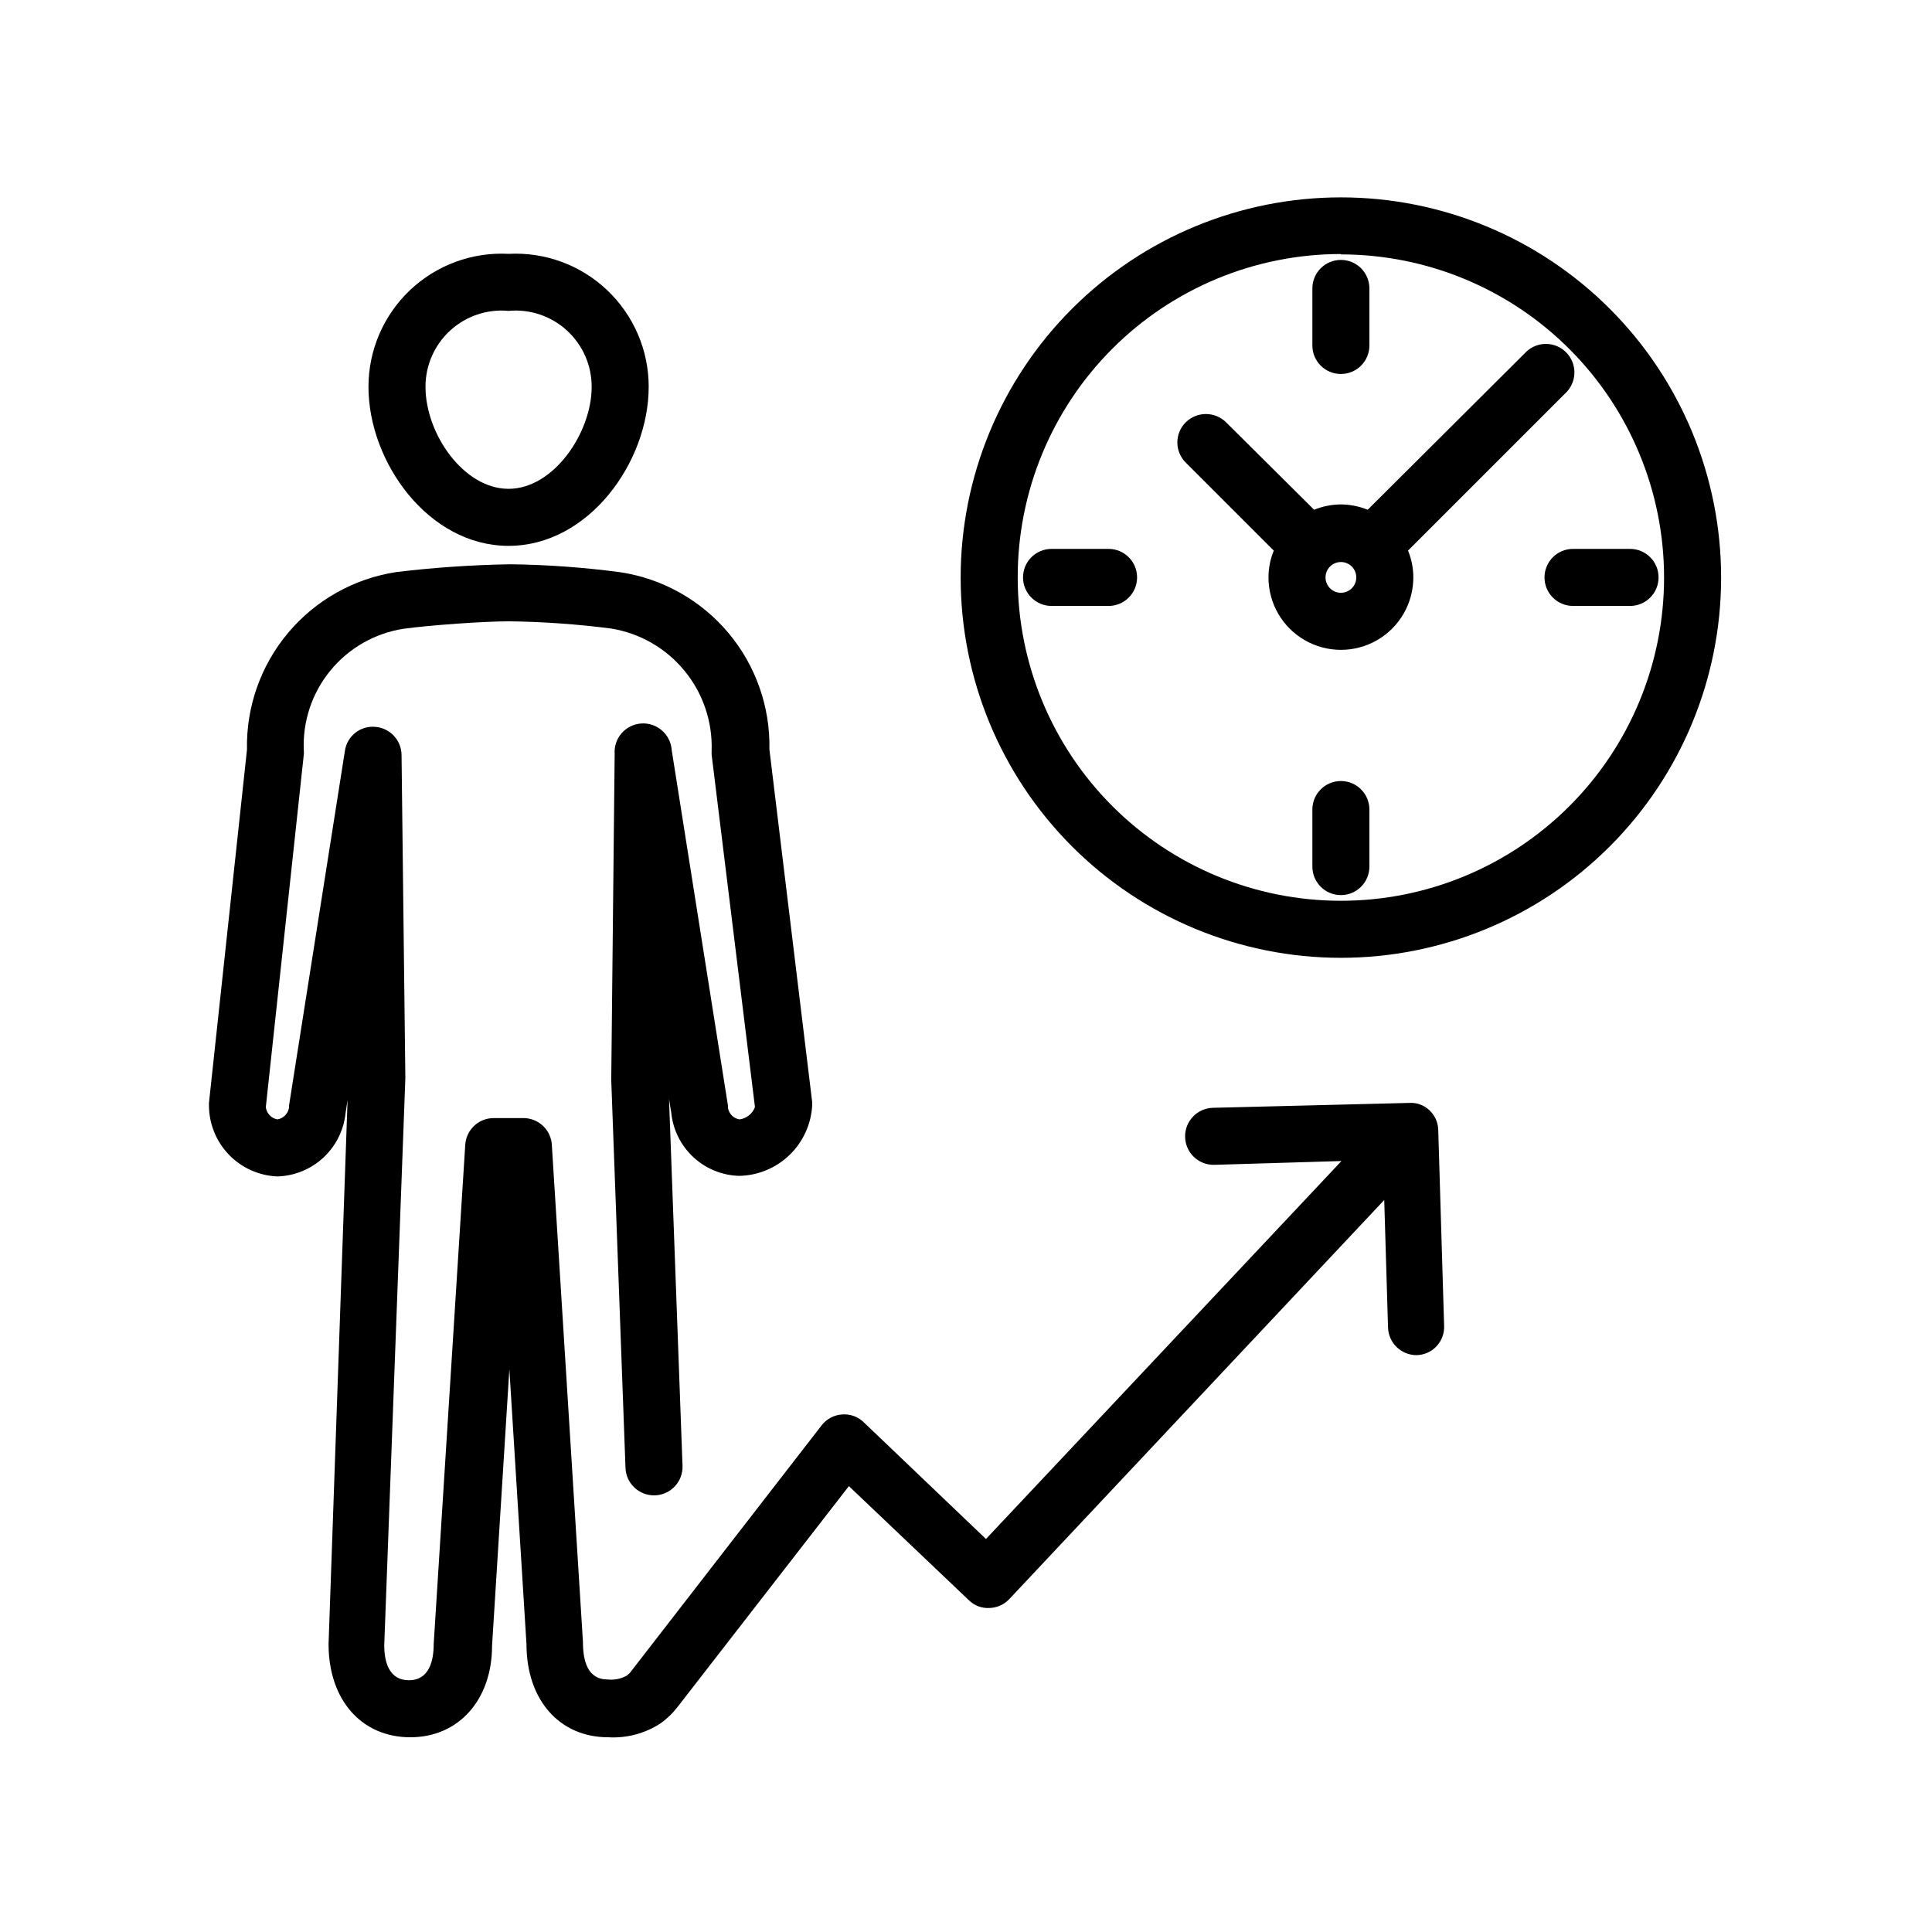 <?xml version="1.0" encoding="UTF-8"?>
<!-- Uploaded to: SVG Repo, www.svgrepo.com, Generator: SVG Repo Mixer Tools -->
<svg fill="#000000" width="800px" height="800px" version="1.1" viewBox="144 144 512 512" xmlns="http://www.w3.org/2000/svg">
 <g>
  <path d="m499.35 397.83c26.723 0 52.352-10.617 71.246-29.512 18.898-18.898 29.516-44.527 29.516-71.25 0-26.723-10.617-52.352-29.516-71.25-18.895-18.895-44.523-29.512-71.246-29.512-26.727 0-52.355 10.617-71.25 29.512-18.898 18.898-29.516 44.527-29.516 71.25 0 26.723 10.617 52.352 29.516 71.25 18.895 18.895 44.523 29.512 71.25 29.512zm0-186.41c22.715 0 44.5 9.023 60.559 25.086 16.062 16.062 25.086 37.848 25.086 60.562 0 22.715-9.023 44.5-25.086 60.562-16.059 16.062-37.844 25.086-60.559 25.086-22.719 0-44.5-9.023-60.562-25.086s-25.086-37.848-25.086-60.562c-0.027-22.734 8.984-44.543 25.051-60.629 16.062-16.082 37.863-25.121 60.598-25.121z"/>
  <path d="m553.31 297.02c0 4.176 3.383 7.559 7.555 7.559h15.117c4.172 0 7.555-3.383 7.555-7.559 0-4.172-3.383-7.559-7.555-7.559h-15.117c-4.172 0-7.555 3.387-7.555 7.559z"/>
  <path d="m445.34 297.02c0-4.172-3.383-7.559-7.555-7.559h-15.113c-4.176 0-7.559 3.387-7.559 7.559 0 4.176 3.383 7.559 7.559 7.559h15.113c4.172 0 7.555-3.383 7.555-7.559z"/>
  <path d="m499.35 243.11c4.172 0 7.555-3.383 7.555-7.559v-15.113c0-4.176-3.383-7.559-7.555-7.559-4.176 0-7.559 3.383-7.559 7.559v15.113c0 4.176 3.383 7.559 7.559 7.559z"/>
  <path d="m499.35 350.98c-4.176 0-7.559 3.383-7.559 7.559v15.113c0 4.176 3.383 7.559 7.559 7.559 4.172 0 7.555-3.383 7.555-7.559v-15.113c0-4.176-3.383-7.559-7.555-7.559z"/>
  <path d="m481.57 289.92c-0.934 2.25-1.41 4.664-1.41 7.102 0 6.859 3.656 13.195 9.598 16.625 5.938 3.426 13.254 3.426 19.195 0 5.938-3.43 9.594-9.766 9.594-16.625 0-2.438-0.477-4.852-1.41-7.102l42.07-42.07c2.773-2.977 2.691-7.617-0.188-10.496-2.875-2.879-7.516-2.957-10.492-0.184l-42.07 41.918c-2.258-0.91-4.668-1.387-7.102-1.414-2.438 0.023-4.848 0.5-7.106 1.414l-23.328-23.176c-2.961-2.922-7.719-2.922-10.68 0-1.426 1.41-2.231 3.332-2.231 5.34s0.805 3.93 2.231 5.34zm21.867 7.106-0.004-0.004c0 1.652-0.992 3.141-2.519 3.769-1.523 0.633-3.277 0.285-4.445-0.883-1.168-1.168-1.516-2.922-0.887-4.449 0.633-1.523 2.121-2.519 3.773-2.519 1.082 0 2.117 0.43 2.883 1.195 0.766 0.766 1.195 1.805 1.195 2.887z"/>
  <path d="m241.65 246.54c0 19.902 15.871 42.117 37.129 42.117 21.262 0 37.129-22.219 37.129-42.117h0.004c0.012-9.688-3.957-18.949-10.98-25.621-7.023-6.672-16.48-10.16-26.152-9.648-9.672-0.512-19.129 2.977-26.152 9.648-7.019 6.672-10.992 15.934-10.977 25.621zm59.148 0c0 12.141-10.078 27.004-22.016 27.004-11.945 0-22.02-14.609-22.02-27.004-0.023-5.684 2.352-11.113 6.547-14.953 4.191-3.836 9.809-5.727 15.469-5.199 5.66-0.527 11.277 1.363 15.473 5.199 4.191 3.84 6.57 9.27 6.543 14.953z"/>
  <path d="m217.42 455.77c4.523-0.105 8.855-1.852 12.191-4.906 3.332-3.059 5.445-7.223 5.945-11.719l0.555-3.68-5.039 144.24c0 14.762 8.715 24.688 21.664 24.688s21.664-10.078 21.664-24.234l4.586-73.305 4.535 72.852c0 14.762 8.715 24.688 21.664 24.688h-0.004c4.894 0.289 9.75-1 13.855-3.68 1.746-1.234 3.289-2.731 4.586-4.434l45.344-58.441 31.789 30.23c1.438 1.426 3.418 2.18 5.441 2.066 2.008-0.051 3.914-0.902 5.289-2.371l99.352-105.75 1.008 33.805v0.004c0.137 4.074 3.481 7.305 7.559 7.305 2.004-0.039 3.91-0.883 5.281-2.344 1.375-1.461 2.106-3.41 2.023-5.414l-1.562-51.992v-0.004c-0.039-0.934-0.246-1.855-0.605-2.719-0.418-0.906-0.996-1.723-1.711-2.418-0.703-0.652-1.523-1.168-2.418-1.512-0.789-0.301-1.625-0.453-2.469-0.453l-52.449 1.309c-4.172 0.07-7.5 3.512-7.43 7.684 0.07 4.176 3.508 7.5 7.684 7.43l33.754-1.008-94.211 100.16-32.395-30.934c-1.527-1.488-3.621-2.242-5.746-2.066-2.148 0.141-4.133 1.207-5.438 2.922l-50.383 65.043c-0.34 0.488-0.77 0.918-1.258 1.258-1.535 0.852-3.297 1.207-5.039 1.008-5.391 0-6.551-5.039-6.551-10.078l-8.262-132v0.004c-0.441-3.875-3.758-6.777-7.66-6.699h-7.707c-4.004-0.008-7.316 3.106-7.555 7.102l-8.363 132.3c0 4.383-1.16 9.574-6.551 9.574-5.391 0-6.551-5.039-6.551-9.27l5.594-150.29-1.008-85.648c-0.043-3.926-3.086-7.168-7.004-7.453-3.945-0.336-7.461 2.477-8.012 6.398l-14.809 94.008v0.504c-0.242 1.598-1.48 2.859-3.074 3.125-1.617-0.293-2.859-1.598-3.074-3.227l10.078-93.559v0.004c0.023-0.27 0.023-0.539 0-0.809-0.391-7.731 2.106-15.328 7.004-21.32 4.894-5.996 11.844-9.961 19.496-11.125 7.106-0.957 21.16-1.965 27.961-1.965 9.031 0.121 18.047 0.762 27.004 1.918 7.629 1.246 14.543 5.234 19.441 11.219 4.898 5.981 7.445 13.547 7.16 21.273v0.906l11.484 93.41c-0.641 1.766-2.215 3.027-4.078 3.273-1.586-0.246-2.828-1.488-3.074-3.074v-0.555l-14.914-94.262c-0.293-4.172-3.91-7.32-8.086-7.027-4.172 0.293-7.32 3.91-7.027 8.086l-0.906 86.402 3.777 102.78c0.152 4.176 3.66 7.434 7.836 7.281 4.172-0.152 7.434-3.66 7.277-7.836l-3.574-97.184 0.605 3.727h-0.004c0.48 4.5 2.578 8.668 5.906 11.727 3.332 3.062 7.66 4.805 12.184 4.898 4.961-0.117 9.699-2.102 13.266-5.555 3.566-3.457 5.703-8.125 5.981-13.086v-0.906l-11.336-93.457c0.238-11.277-3.629-22.262-10.887-30.902-7.258-8.637-17.41-14.344-28.562-16.051-9.691-1.293-19.449-2-29.223-2.117-10.105 0.168-20.195 0.855-30.227 2.066-11.18 1.707-21.355 7.426-28.633 16.082-7.277 8.66-11.156 19.668-10.918 30.973l-10.078 93.656v0.805l0.004 0.004c0.059 4.824 1.961 9.438 5.312 12.906 3.352 3.465 7.906 5.516 12.723 5.734z"/>
 </g>
</svg>